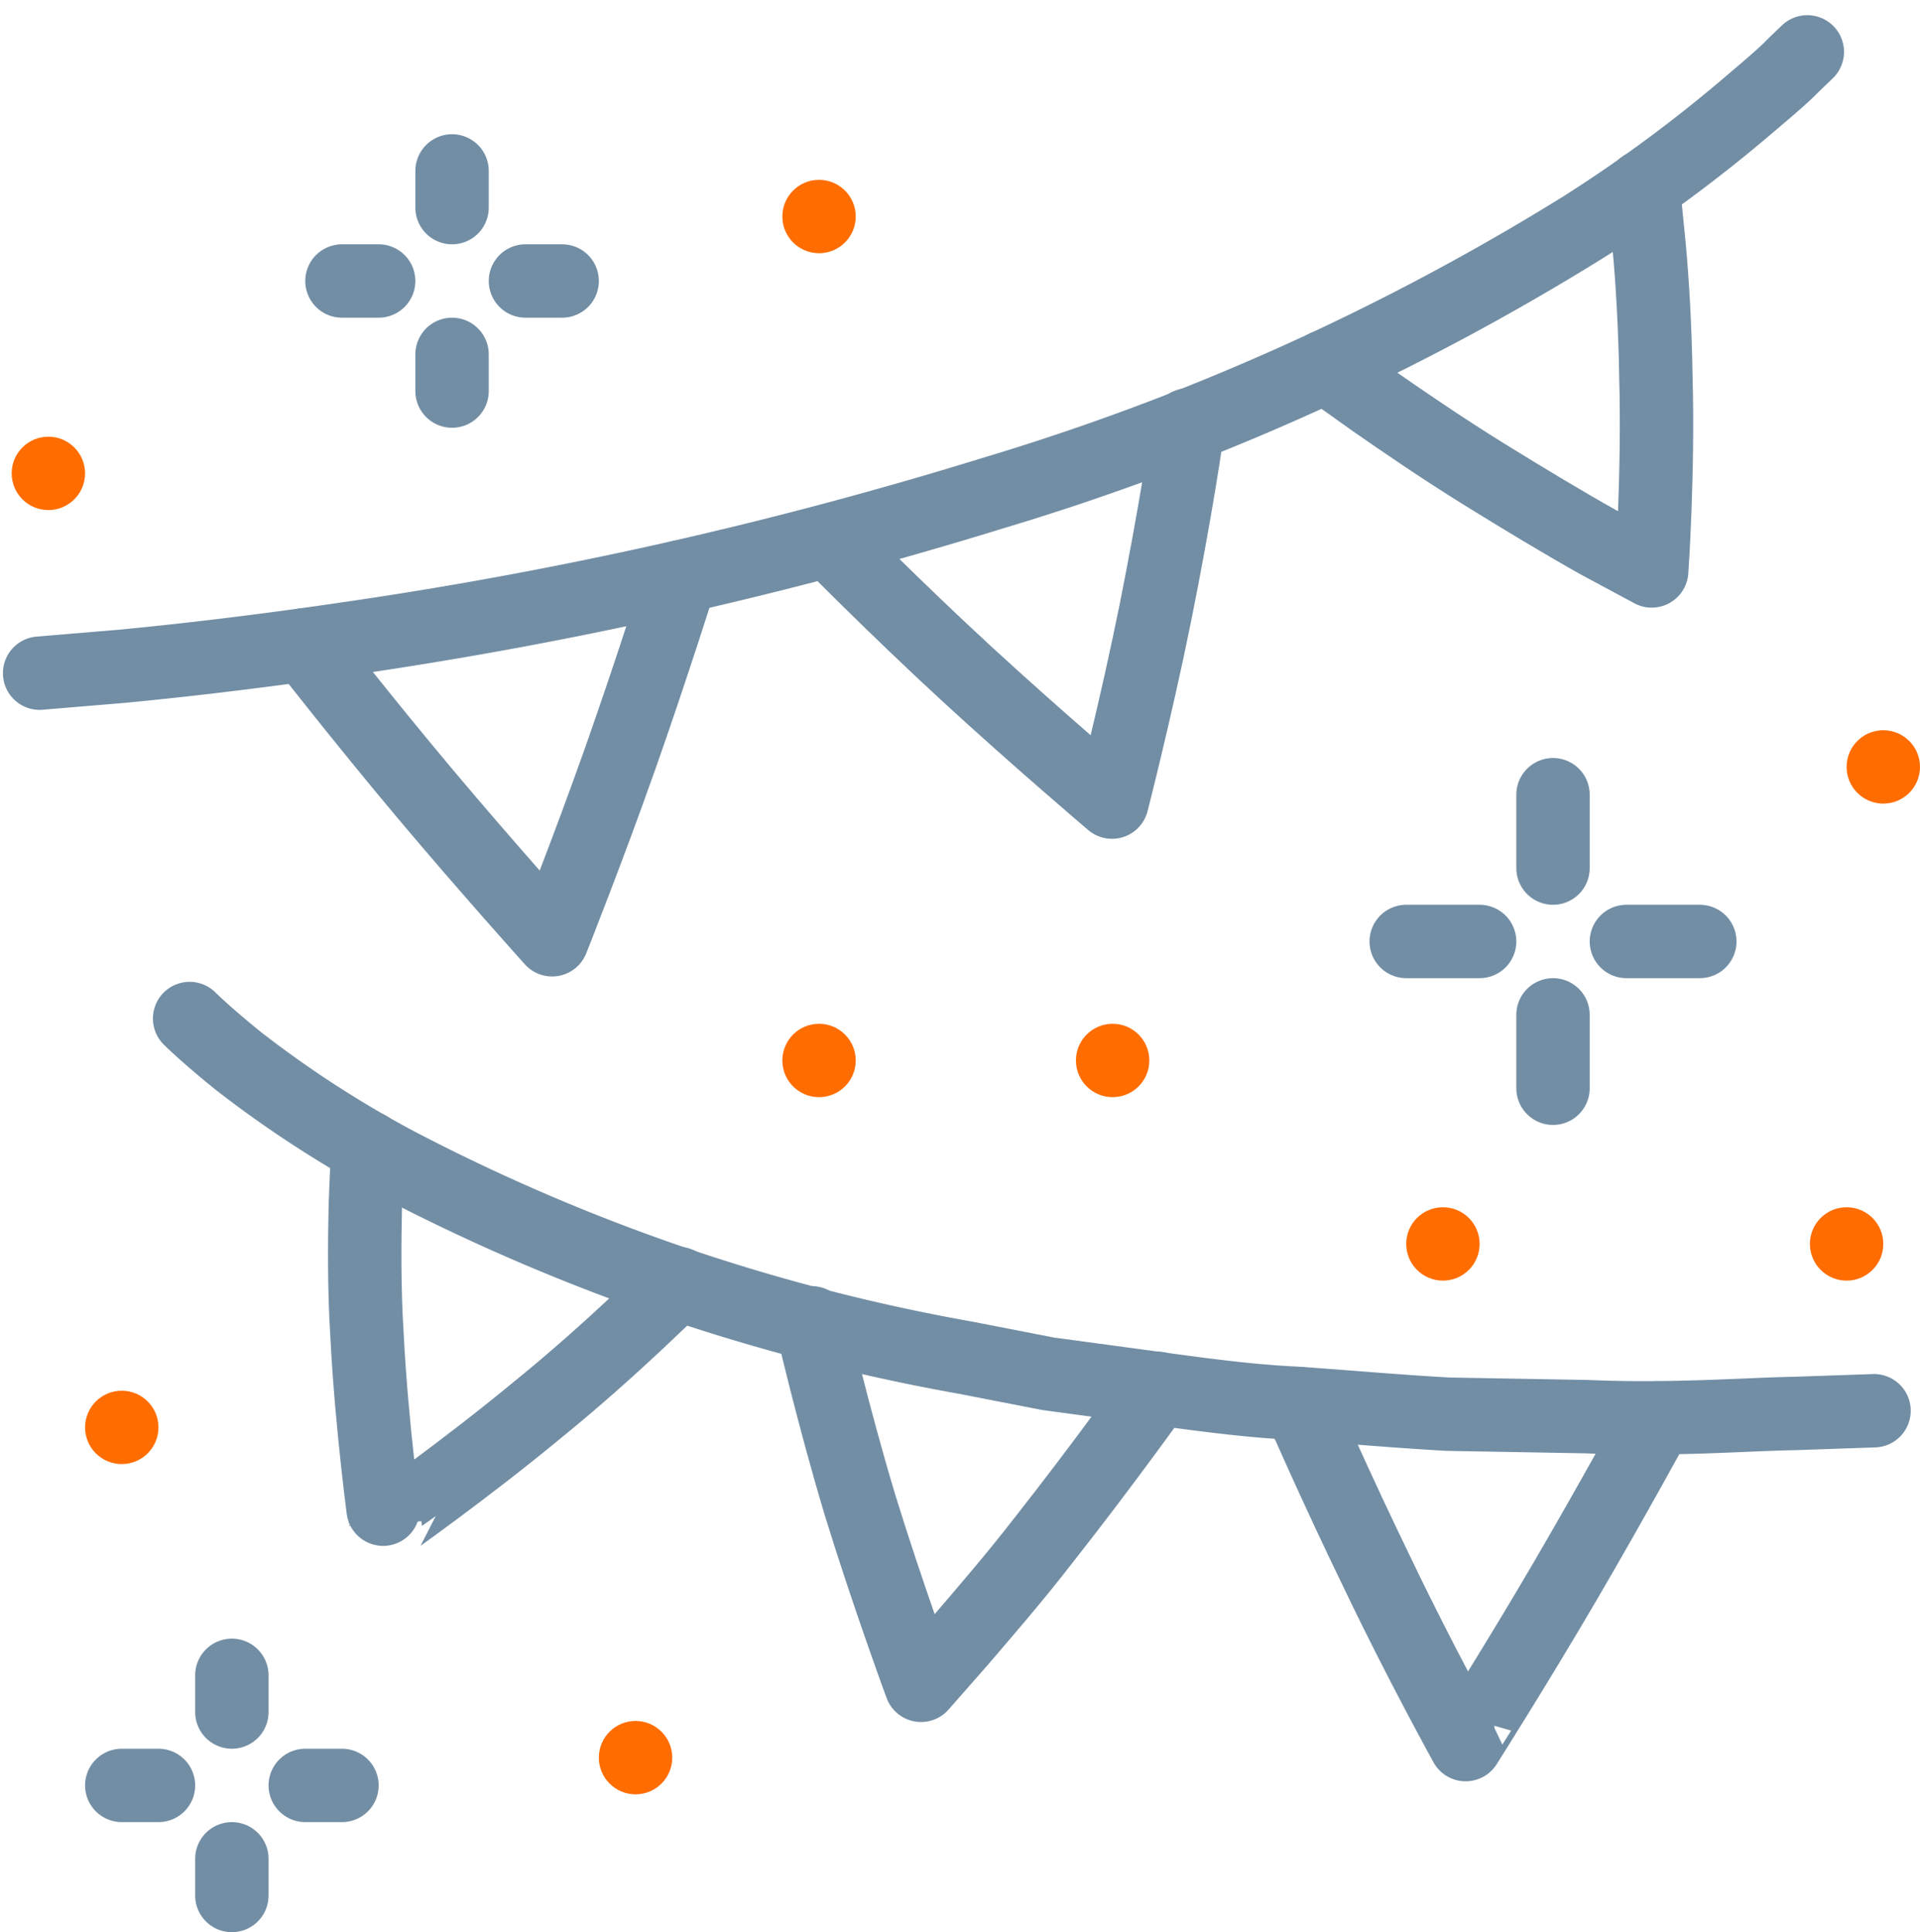 <?xml version="1.0" encoding="UTF-8"?> <svg xmlns="http://www.w3.org/2000/svg" width="52.318" height="52.658" viewBox="0 0 52.318 52.658"><g id="_2660272_decoration_party_icon" data-name="2660272_decoration_party_icon" transform="translate(-5.682 -5.342)"><g id="Group_21" data-name="Group 21"><line id="Line_1" data-name="Line 1" y2="2" transform="translate(48 27)" fill="none" stroke="#728ea5" stroke-linecap="round" stroke-linejoin="round" stroke-miterlimit="10" stroke-width="2"></line><line id="Line_2" data-name="Line 2" y2="2" transform="translate(48 33)" fill="none" stroke="#728ea5" stroke-linecap="round" stroke-linejoin="round" stroke-miterlimit="10" stroke-width="2"></line><line id="Line_3" data-name="Line 3" x1="2" transform="translate(50 31)" fill="none" stroke="#728ea5" stroke-linecap="round" stroke-linejoin="round" stroke-miterlimit="10" stroke-width="2"></line><line id="Line_4" data-name="Line 4" x1="2" transform="translate(44 31)" fill="none" stroke="#728ea5" stroke-linecap="round" stroke-linejoin="round" stroke-miterlimit="10" stroke-width="2"></line></g><g id="Group_22" data-name="Group 22"><line id="Line_5" data-name="Line 5" y2="1" transform="translate(12 51)" fill="none" stroke="#728ea5" stroke-linecap="round" stroke-linejoin="round" stroke-miterlimit="10" stroke-width="2"></line><line id="Line_6" data-name="Line 6" y2="1" transform="translate(12 56)" fill="none" stroke="#728ea5" stroke-linecap="round" stroke-linejoin="round" stroke-miterlimit="10" stroke-width="2"></line><line id="Line_7" data-name="Line 7" x1="1" transform="translate(14 54)" fill="none" stroke="#728ea5" stroke-linecap="round" stroke-linejoin="round" stroke-miterlimit="10" stroke-width="2"></line><line id="Line_8" data-name="Line 8" x1="1" transform="translate(9 54)" fill="none" stroke="#728ea5" stroke-linecap="round" stroke-linejoin="round" stroke-miterlimit="10" stroke-width="2"></line></g><g id="Group_23" data-name="Group 23"><line id="Line_9" data-name="Line 9" y2="1" transform="translate(18 10)" fill="none" stroke="#728ea5" stroke-linecap="round" stroke-linejoin="round" stroke-miterlimit="10" stroke-width="2"></line><line id="Line_10" data-name="Line 10" y2="1" transform="translate(18 15)" fill="none" stroke="#728ea5" stroke-linecap="round" stroke-linejoin="round" stroke-miterlimit="10" stroke-width="2"></line><line id="Line_11" data-name="Line 11" x1="1" transform="translate(20 13)" fill="none" stroke="#728ea5" stroke-linecap="round" stroke-linejoin="round" stroke-miterlimit="10" stroke-width="2"></line><line id="Line_12" data-name="Line 12" x1="1" transform="translate(15 13)" fill="none" stroke="#728ea5" stroke-linecap="round" stroke-linejoin="round" stroke-miterlimit="10" stroke-width="2"></line></g><circle id="Ellipse_7" data-name="Ellipse 7" cx="1" cy="1" r="1" transform="translate(27 10.243)" fill="#ff6d00"></circle><circle id="Ellipse_8" data-name="Ellipse 8" cx="1" cy="1" r="1" transform="translate(56 25.243)" fill="#ff6d00"></circle><circle id="Ellipse_9" data-name="Ellipse 9" cx="1" cy="1" r="1" transform="translate(55 38.243)" fill="#ff6d00"></circle><circle id="Ellipse_10" data-name="Ellipse 10" cx="1" cy="1" r="1" transform="translate(35 33.243)" fill="#ff6d00"></circle><circle id="Ellipse_11" data-name="Ellipse 11" cx="1" cy="1" r="1" transform="translate(27 33.243)" fill="#ff6d00"></circle><circle id="Ellipse_12" data-name="Ellipse 12" cx="1" cy="1" r="1" transform="translate(44 38.243)" fill="#ff6d00"></circle><circle id="Ellipse_13" data-name="Ellipse 13" cx="1" cy="1" r="1" transform="translate(8 43.243)" fill="#ff6d00"></circle><circle id="Ellipse_14" data-name="Ellipse 14" cx="1" cy="1" r="1" transform="translate(22 52.243)" fill="#ff6d00"></circle><circle id="Ellipse_15" data-name="Ellipse 15" cx="1" cy="1" r="1" transform="translate(6 17.243)" fill="#ff6d00"></circle><g id="Group_24" data-name="Group 24"><path id="Path_19" data-name="Path 19" d="M6.762,23.688,9.009,23.5c1.438-.138,3.5-.366,5.972-.729a115.6,115.6,0,0,0,17.754-3.989,66.905,66.905,0,0,0,16.125-7.27,40.037,40.037,0,0,0,4.518-3.348c.513-.434.913-.775,1.158-1.03l.393-.378" fill="none" stroke="#728ea5" stroke-linecap="round" stroke-linejoin="round" stroke-miterlimit="10" stroke-width="2"></path><path id="Path_20" data-name="Path 20" d="M13.98,22.915s1.6,2.053,3.286,4.06,3.461,3.979,3.461,3.979.981-2.465,1.854-4.938,1.652-4.954,1.652-4.954" fill="none" stroke="#728ea5" stroke-linecap="round" stroke-linejoin="round" stroke-miterlimit="10" stroke-width="2"></path><path id="Path_21" data-name="Path 21" d="M28.268,20.074s1.821,1.849,3.754,3.628,3.961,3.5,3.961,3.5.663-2.586,1.18-5.15c.26-1.292.49-2.574.649-3.53s.245-1.6.245-1.6" fill="none" stroke="#728ea5" stroke-linecap="round" stroke-linejoin="round" stroke-miterlimit="10" stroke-width="2"></path><path id="Path_22" data-name="Path 22" d="M41.8,15.333l1.313.936c.795.553,1.885,1.3,2.988,1.984s2.253,1.374,3.125,1.862l1.463.787s.187-2.664.114-5.3c-.02-1.3-.094-2.6-.186-3.572l-.16-1.6" fill="none" stroke="#728ea5" stroke-linecap="round" stroke-linejoin="round" stroke-miterlimit="10" stroke-width="2"></path></g><g id="Group_25" data-name="Group 25"><path id="Path_23" data-name="Path 23" d="M10.849,33.1s.412.416,1.334,1.161a30.177,30.177,0,0,0,4.29,2.783,53.727,53.727,0,0,0,15.522,5.3l2.25.438,2.27.307c1.5.2,2.978.425,4.437.494,1.452.1,2.851.227,4.186.3l3.779.067c2.337.1,4.3-.062,5.674-.087l2.156-.074" fill="none" stroke="#728ea5" stroke-linecap="round" stroke-linejoin="round" stroke-miterlimit="10" stroke-width="2"></path><path id="Path_24" data-name="Path 24" d="M15.7,36.613s-.025.63-.063,1.574c-.021.943-.036,2.264.045,3.526.127,2.552.5,5.216.5,5.215s2.192-1.543,4.165-3.179c.988-.8,1.95-1.665,2.659-2.328l1.161-1.1" fill="none" stroke="#728ea5" stroke-linecap="round" stroke-linejoin="round" stroke-miterlimit="10" stroke-width="2"></path><path id="Path_25" data-name="Path 25" d="M27.8,41.392s.568,2.482,1.321,4.98c.75,2.437,1.658,4.9,1.658,4.9l1.075-1.224c.639-.748,1.463-1.694,2.271-2.74,1.62-2.055,3.1-4.129,3.1-4.129" fill="none" stroke="#728ea5" stroke-linecap="round" stroke-linejoin="round" stroke-miterlimit="10" stroke-width="2"></path><path id="Path_26" data-name="Path 26" d="M41.084,43.594s1.017,2.331,2.157,4.671c1.13,2.367,2.378,4.622,2.378,4.623s1.409-2.224,2.71-4.45,2.515-4.454,2.515-4.454" fill="none" stroke="#728ea5" stroke-linecap="round" stroke-linejoin="round" stroke-miterlimit="10" stroke-width="2"></path></g></g></svg> 